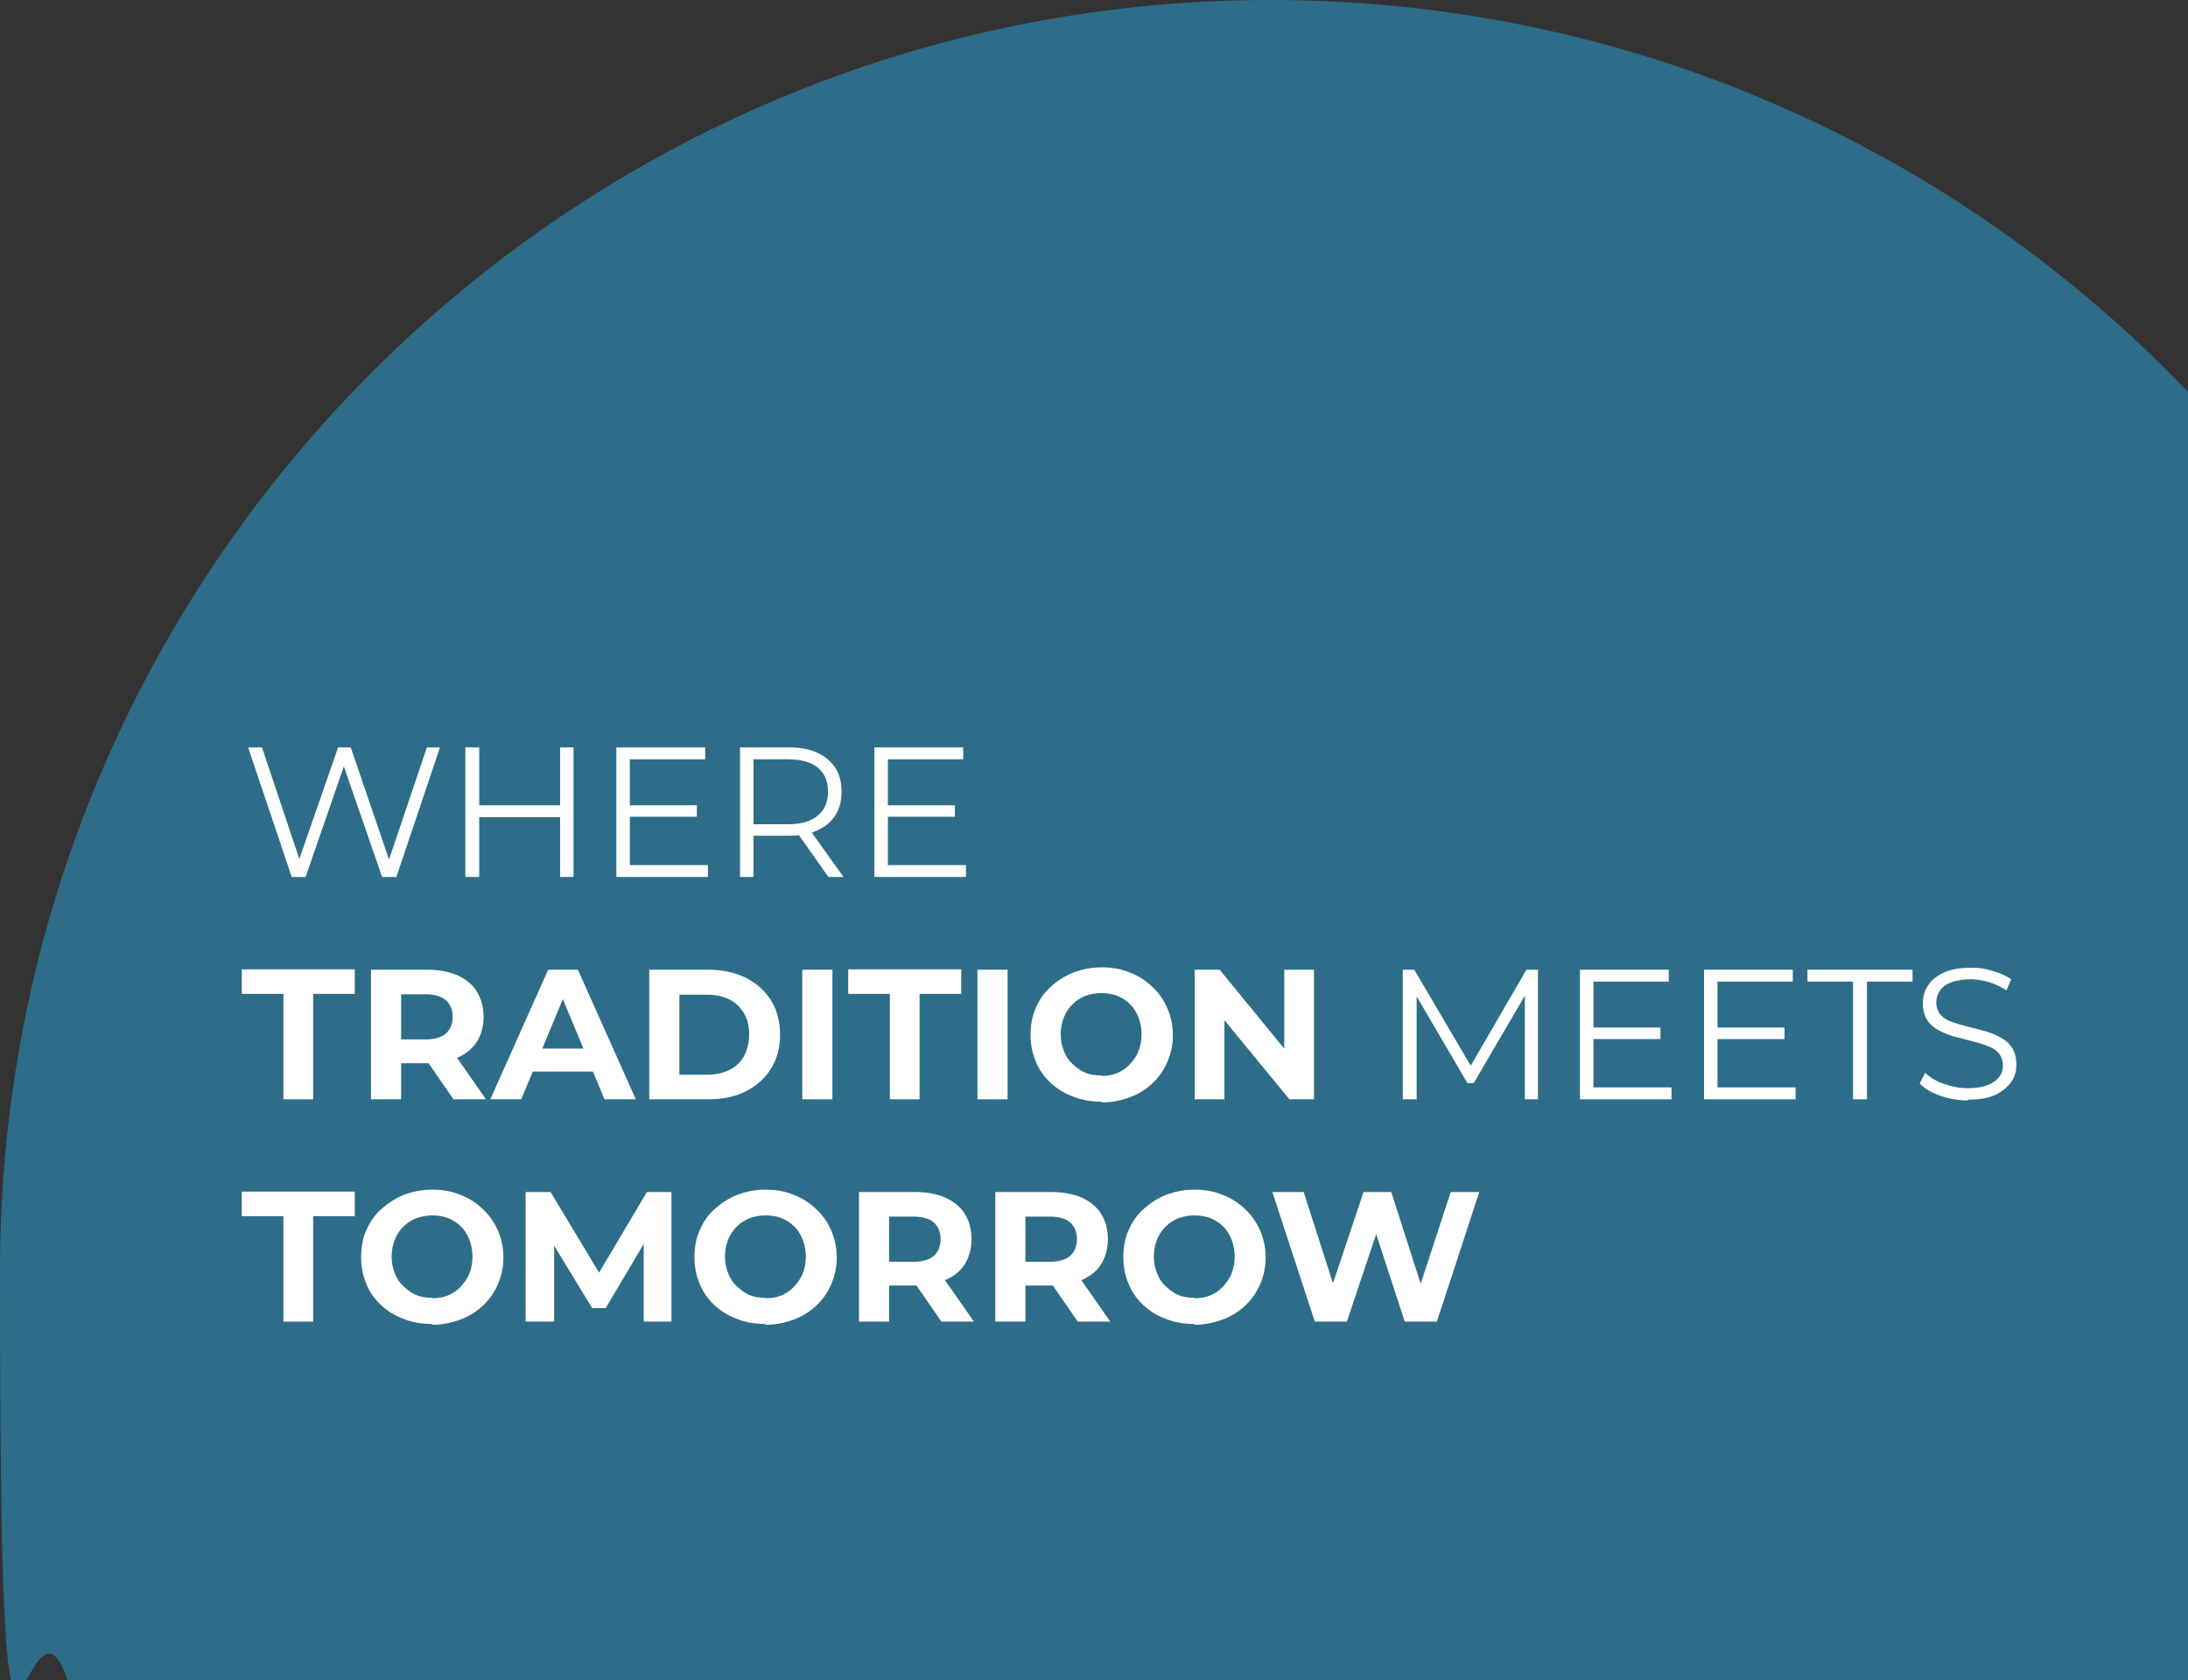 <?xml version="1.0" encoding="UTF-8"?>
<svg id="Layer_2" xmlns="http://www.w3.org/2000/svg" version="1.1" viewBox="0 0 552 424">
  <rect x="0" y="0" width="552" height="424" fill="#333333" stroke="none"/>
  <!-- Generator: Adobe Illustrator 29.2.1, SVG Export Plug-In . SVG Version: 2.1.0 Build 116)  -->
  <defs>
    <style>
      .st0 {
        fill: #29a9e1;
        opacity: .5;
      }

      .st1 {
        fill: #fff;
      }
    </style>
  </defs>
  <path class="st0" d="M552,424V98.9C493.7,37.9,411.5,0,320.5,0,143.5,0,0,143.5,0,320.5s6,71,17.1,103.5h534.9Z"/>
  <g>
    <path class="st1" d="M73.6,221.3l-11-32.7h3.5l10.3,30.8h-1.8l10.7-30.8h3.2l10.5,30.8h-1.7l10.4-30.8h3.3l-11,32.7h-3.6l-10.1-29.2h.9l-10.1,29.2h-3.6Z"/>
    <path class="st1" d="M120.9,221.3h-3.5v-32.7h3.5v32.7ZM141.7,206.2h-21.2v-3h21.2v3ZM141.3,188.6h3.4v32.7h-3.4v-32.7Z"/>
    <path class="st1" d="M158.9,218.3h19.7v3h-23.1v-32.7h22.4v3h-19v26.7h0ZM158.5,203.2h17.3v2.9h-17.3v-2.9Z"/>
    <path class="st1" d="M186.7,221.3v-32.7h12.2c2.8,0,5.2.4,7.2,1.3,2,.9,3.5,2.2,4.6,3.8s1.6,3.7,1.6,6.1-.5,4.3-1.6,6-2.6,2.9-4.6,3.8-4.4,1.3-7.2,1.3h-10.3l1.5-1.6v12h-3.5,0ZM190.1,209.6l-1.5-1.6h10.2c3.3,0,5.8-.7,7.5-2.2,1.7-1.4,2.6-3.4,2.6-6s-.8-4.6-2.6-6.1c-1.7-1.4-4.2-2.1-7.5-2.1h-10.2l1.5-1.6v19.7h0ZM209,221.3l-8.4-11.9h3.7l8.5,11.9h-3.8Z"/>
    <path class="st1" d="M224,218.3h19.7v3h-23.1v-32.7h22.4v3h-19v26.7h0ZM223.6,203.2h17.3v2.9h-17.3v-2.9Z"/>
    <path class="st1" d="M71.5,277.4v-26.6h-10.5v-6.2h28.5v6.2h-10.5v26.6h-7.6,0Z"/>
    <path class="st1" d="M93.6,277.4v-32.7h14.2c2.9,0,5.5.5,7.6,1.4,2.1,1,3.8,2.3,4.9,4.1,1.1,1.8,1.7,3.9,1.7,6.4s-.6,4.5-1.7,6.3c-1.2,1.8-2.8,3.1-4.9,4-2.1.9-4.6,1.4-7.6,1.4h-10l3.4-3.3v12.4h-7.6ZM101.2,265.8l-3.4-3.5h9.5c2.3,0,4.1-.5,5.2-1.5,1.1-1,1.7-2.4,1.7-4.2s-.6-3.2-1.7-4.2c-1.2-1-2.9-1.5-5.2-1.5h-9.5l3.4-3.6v18.6h0ZM114.4,277.4l-8.2-11.9h8.1l8.3,11.9s-8.2,0-8.2,0Z"/>
    <path class="st1" d="M123.7,277.4l14.6-32.7h7.5l14.6,32.7h-7.9l-12-28.9h3l-12,28.9h-7.8,0ZM131,270.4l2-5.8h16.8l2.1,5.8h-20.9Z"/>
    <path class="st1" d="M163.8,277.4v-32.7h14.9c3.5,0,6.7.7,9.4,2,2.7,1.4,4.8,3.2,6.4,5.7,1.5,2.4,2.3,5.3,2.3,8.7s-.8,6.2-2.3,8.6c-1.5,2.4-3.6,4.3-6.4,5.7s-5.8,2-9.4,2h-14.9ZM171.4,271.2h6.9c2.2,0,4.1-.4,5.7-1.2,1.6-.8,2.9-2,3.7-3.5s1.3-3.3,1.3-5.4-.4-3.9-1.3-5.4-2.1-2.7-3.7-3.5c-1.6-.8-3.5-1.2-5.7-1.2h-6.9v20.3h0Z"/>
    <path class="st1" d="M202.4,277.4v-32.7h7.6v32.7h-7.6Z"/>
    <path class="st1" d="M224.5,277.4v-26.6h-10.5v-6.2h28.5v6.2h-10.5v26.6h-7.6,0Z"/>
    <path class="st1" d="M246.6,277.4v-32.7h7.6v32.7h-7.6Z"/>
    <path class="st1" d="M277.9,278c-2.6,0-5-.4-7.2-1.3-2.2-.8-4.1-2-5.7-3.5s-2.9-3.3-3.7-5.4c-.9-2.1-1.3-4.3-1.3-6.7s.4-4.7,1.3-6.7c.9-2.1,2.1-3.9,3.8-5.4,1.6-1.5,3.5-2.7,5.7-3.6,2.2-.8,4.5-1.3,7.1-1.3s5,.4,7.1,1.3c2.2.8,4,2,5.7,3.6,1.6,1.5,2.9,3.3,3.8,5.4s1.4,4.3,1.4,6.8-.5,4.7-1.4,6.8c-.9,2.1-2.2,3.9-3.8,5.4-1.6,1.5-3.5,2.7-5.7,3.5-2.2.8-4.5,1.3-7.1,1.3h0ZM277.8,271.5c1.5,0,2.8-.2,4-.7s2.3-1.2,3.2-2.2,1.7-2,2.2-3.3.8-2.7.8-4.3-.3-3-.8-4.3c-.5-1.3-1.2-2.4-2.1-3.3-.9-.9-2-1.6-3.2-2.1-1.3-.5-2.6-.7-4.1-.7s-2.8.3-4,.7c-1.2.5-2.3,1.2-3.2,2.1s-1.7,2-2.2,3.3-.8,2.7-.8,4.3.3,2.9.8,4.2c.5,1.3,1.2,2.4,2.2,3.3s2,1.7,3.2,2.2,2.6.7,4.1.7h0Z"/>
    <path class="st1" d="M301.4,277.4v-32.7h6.3l19.3,23.6h-3v-23.6h7.5v32.7h-6.2l-19.4-23.6h3v23.6h-7.5Z"/>
    <path class="st1" d="M353.9,277.4v-32.7h2.9l15,25.5h-1.5l14.8-25.5h2.9v32.7h-3.3v-27.5h.8l-13.7,23.4h-1.6l-13.7-23.4h.9v27.5h-3.3,0Z"/>
    <path class="st1" d="M402,274.4h19.7v3h-23.1v-32.7h22.4v3h-19v26.7h0ZM401.6,259.3h17.3v2.9h-17.3v-2.9Z"/>
    <path class="st1" d="M433.3,274.4h19.7v3h-23.1v-32.7h22.4v3h-19v26.7h0ZM432.9,259.3h17.3v2.9h-17.3v-2.9Z"/>
    <path class="st1" d="M467.5,277.4v-29.7h-11.5v-3h26.5v3h-11.5v29.7h-3.5,0Z"/>
    <path class="st1" d="M496.5,277.7c-2.4,0-4.8-.4-7-1.2-2.2-.8-4-1.8-5.2-3.1l1.4-2.7c1.1,1.1,2.7,2.1,4.7,2.8s4,1.1,6.1,1.1,3.7-.3,5-.8c1.3-.5,2.2-1.2,2.9-2.1s.9-1.8.9-2.9-.4-2.3-1.1-3.1c-.7-.8-1.7-1.4-2.9-1.8-1.2-.5-2.5-.8-3.9-1.2s-2.9-.7-4.3-1.1c-1.4-.4-2.7-.9-4-1.6s-2.2-1.5-2.9-2.6-1.1-2.5-1.1-4.2.4-3.1,1.3-4.5c.9-1.4,2.2-2.4,4-3.3,1.8-.8,4-1.2,6.8-1.2s3.7.3,5.5.8,3.4,1.2,4.7,2.1l-1.2,2.8c-1.4-.9-2.9-1.6-4.5-2.1-1.6-.4-3.1-.7-4.6-.7s-3.6.3-4.9.8-2.2,1.2-2.8,2.1c-.6.9-.9,1.9-.9,3s.4,2.3,1.1,3.1c.7.8,1.7,1.4,2.9,1.8,1.2.4,2.5.8,4,1.2,1.4.3,2.9.7,4.3,1.1s2.7.9,3.9,1.6c1.2.6,2.2,1.5,2.9,2.6s1.1,2.4,1.1,4.2-.4,3.1-1.3,4.4-2.2,2.4-4,3.3c-1.8.8-4.1,1.2-6.9,1.2h0Z"/>
    <path class="st1" d="M71.5,333.5v-26.6h-10.5v-6.2h28.5v6.2h-10.5v26.6h-7.6,0Z"/>
    <path class="st1" d="M109,334.1c-2.6,0-5-.4-7.2-1.3-2.2-.8-4.1-2-5.7-3.5s-2.9-3.3-3.7-5.4c-.9-2.1-1.3-4.3-1.3-6.7s.4-4.7,1.3-6.7c.9-2.1,2.1-3.9,3.8-5.4s3.5-2.7,5.7-3.6c2.2-.8,4.5-1.3,7.1-1.3s5,.4,7.1,1.3c2.2.8,4,2,5.7,3.6,1.6,1.5,2.9,3.3,3.8,5.4.9,2,1.4,4.3,1.4,6.8s-.5,4.7-1.4,6.8c-.9,2.1-2.2,3.9-3.8,5.4-1.6,1.5-3.5,2.7-5.7,3.5s-4.5,1.3-7.1,1.3h0ZM109,327.6c1.5,0,2.8-.2,4-.7,1.2-.5,2.3-1.2,3.2-2.2s1.7-2,2.2-3.3c.5-1.3.8-2.7.8-4.3s-.3-3-.8-4.3-1.2-2.4-2.1-3.3c-.9-.9-2-1.6-3.2-2.1-1.3-.5-2.6-.7-4.1-.7s-2.8.3-4,.7c-1.2.5-2.3,1.2-3.2,2.1s-1.7,2-2.2,3.3c-.5,1.3-.8,2.7-.8,4.3s.3,2.9.8,4.2c.5,1.3,1.2,2.4,2.2,3.3s2,1.7,3.2,2.2,2.6.7,4.1.7h0Z"/>
    <path class="st1" d="M132.6,333.5v-32.7h6.3l13.9,23.1h-3.3l13.7-23.1h6.2v32.7c0,0-7,0-7,0v-21.8s1.3,0,1.3,0l-10.9,18.4h-3.4l-11.2-18.4h1.6v21.8h-7.1Z"/>
    <path class="st1" d="M193.1,334.1c-2.6,0-5-.4-7.2-1.3-2.2-.8-4.1-2-5.7-3.5-1.6-1.5-2.9-3.3-3.7-5.4-.9-2.1-1.3-4.3-1.3-6.7s.4-4.7,1.3-6.7c.9-2.1,2.1-3.9,3.8-5.4s3.5-2.7,5.7-3.6c2.2-.8,4.5-1.3,7.1-1.3s5,.4,7.1,1.3c2.2.8,4,2,5.7,3.6,1.6,1.5,2.9,3.3,3.8,5.4s1.4,4.3,1.4,6.8-.5,4.7-1.4,6.8c-.9,2.1-2.2,3.9-3.8,5.4-1.6,1.5-3.5,2.7-5.7,3.5-2.2.8-4.5,1.3-7.1,1.3h0ZM193.1,327.6c1.5,0,2.8-.2,4-.7s2.3-1.2,3.2-2.2,1.7-2,2.2-3.3.8-2.7.8-4.3-.3-3-.8-4.3-1.2-2.4-2.1-3.3c-.9-.9-2-1.6-3.2-2.1-1.3-.5-2.6-.7-4.1-.7s-2.8.3-4,.7c-1.2.5-2.3,1.2-3.2,2.1s-1.7,2-2.2,3.3-.8,2.7-.8,4.3.3,2.9.8,4.2c.5,1.3,1.2,2.4,2.2,3.3s2,1.7,3.2,2.2c1.2.5,2.6.7,4.1.7h0Z"/>
    <path class="st1" d="M216.7,333.5v-32.7h14.2c2.9,0,5.5.5,7.6,1.4,2.1,1,3.8,2.3,4.9,4.1,1.1,1.8,1.7,3.9,1.7,6.4s-.6,4.5-1.7,6.3-2.8,3.1-4.9,4c-2.1.9-4.6,1.4-7.6,1.4h-10l3.4-3.3v12.4h-7.6ZM224.3,321.9l-3.4-3.5h9.5c2.3,0,4.1-.5,5.2-1.5,1.1-1,1.7-2.4,1.7-4.2s-.6-3.2-1.7-4.2-2.9-1.5-5.2-1.5h-9.5l3.4-3.6v18.6h0ZM237.5,333.5l-8.2-11.9h8.1l8.3,11.9h-8.2,0Z"/>
    <path class="st1" d="M251.1,333.5v-32.7h14.2c2.9,0,5.5.5,7.6,1.4,2.1,1,3.8,2.3,4.9,4.1,1.1,1.8,1.7,3.9,1.7,6.4s-.6,4.5-1.7,6.3-2.8,3.1-4.9,4c-2.1.9-4.6,1.4-7.6,1.4h-10l3.4-3.3v12.4h-7.6ZM258.7,321.9l-3.4-3.5h9.5c2.3,0,4.1-.5,5.2-1.5,1.1-1,1.7-2.4,1.7-4.2s-.6-3.2-1.7-4.2-2.9-1.5-5.2-1.5h-9.5l3.4-3.6v18.6h0ZM271.9,333.5l-8.2-11.9h8.1l8.3,11.9h-8.2Z"/>
    <path class="st1" d="M301.3,334.1c-2.6,0-5-.4-7.2-1.3-2.2-.8-4.1-2-5.7-3.5s-2.9-3.3-3.7-5.4c-.9-2.1-1.3-4.3-1.3-6.7s.4-4.7,1.3-6.7c.9-2.1,2.1-3.9,3.8-5.4s3.5-2.7,5.7-3.6c2.2-.8,4.5-1.3,7.1-1.3s5,.4,7.1,1.3c2.2.8,4,2,5.7,3.6,1.6,1.5,2.9,3.3,3.8,5.4s1.4,4.3,1.4,6.8-.5,4.7-1.4,6.8c-.9,2.1-2.2,3.9-3.8,5.4-1.6,1.5-3.5,2.7-5.7,3.5-2.2.8-4.5,1.3-7.1,1.3h0ZM301.3,327.6c1.5,0,2.8-.2,4-.7s2.3-1.2,3.2-2.2,1.7-2,2.2-3.3.8-2.7.8-4.3-.3-3-.8-4.3c-.5-1.3-1.2-2.4-2.1-3.3-.9-.9-2-1.6-3.2-2.1-1.3-.5-2.6-.7-4.1-.7s-2.8.3-4,.7c-1.2.5-2.3,1.2-3.2,2.1s-1.7,2-2.2,3.3-.8,2.7-.8,4.3.3,2.9.8,4.2c.5,1.3,1.2,2.4,2.2,3.3s2,1.7,3.2,2.2,2.6.7,4.1.7h0Z"/>
    <path class="st1" d="M331.7,333.5l-10.7-32.7h7.9l9.3,29h-3.9l9.7-29h7l9.3,29h-3.8l9.5-29h7.2l-10.7,32.7h-8.1l-8.3-25.4h2.2l-8.5,25.4h-8.1Z"/>
  </g>
</svg>